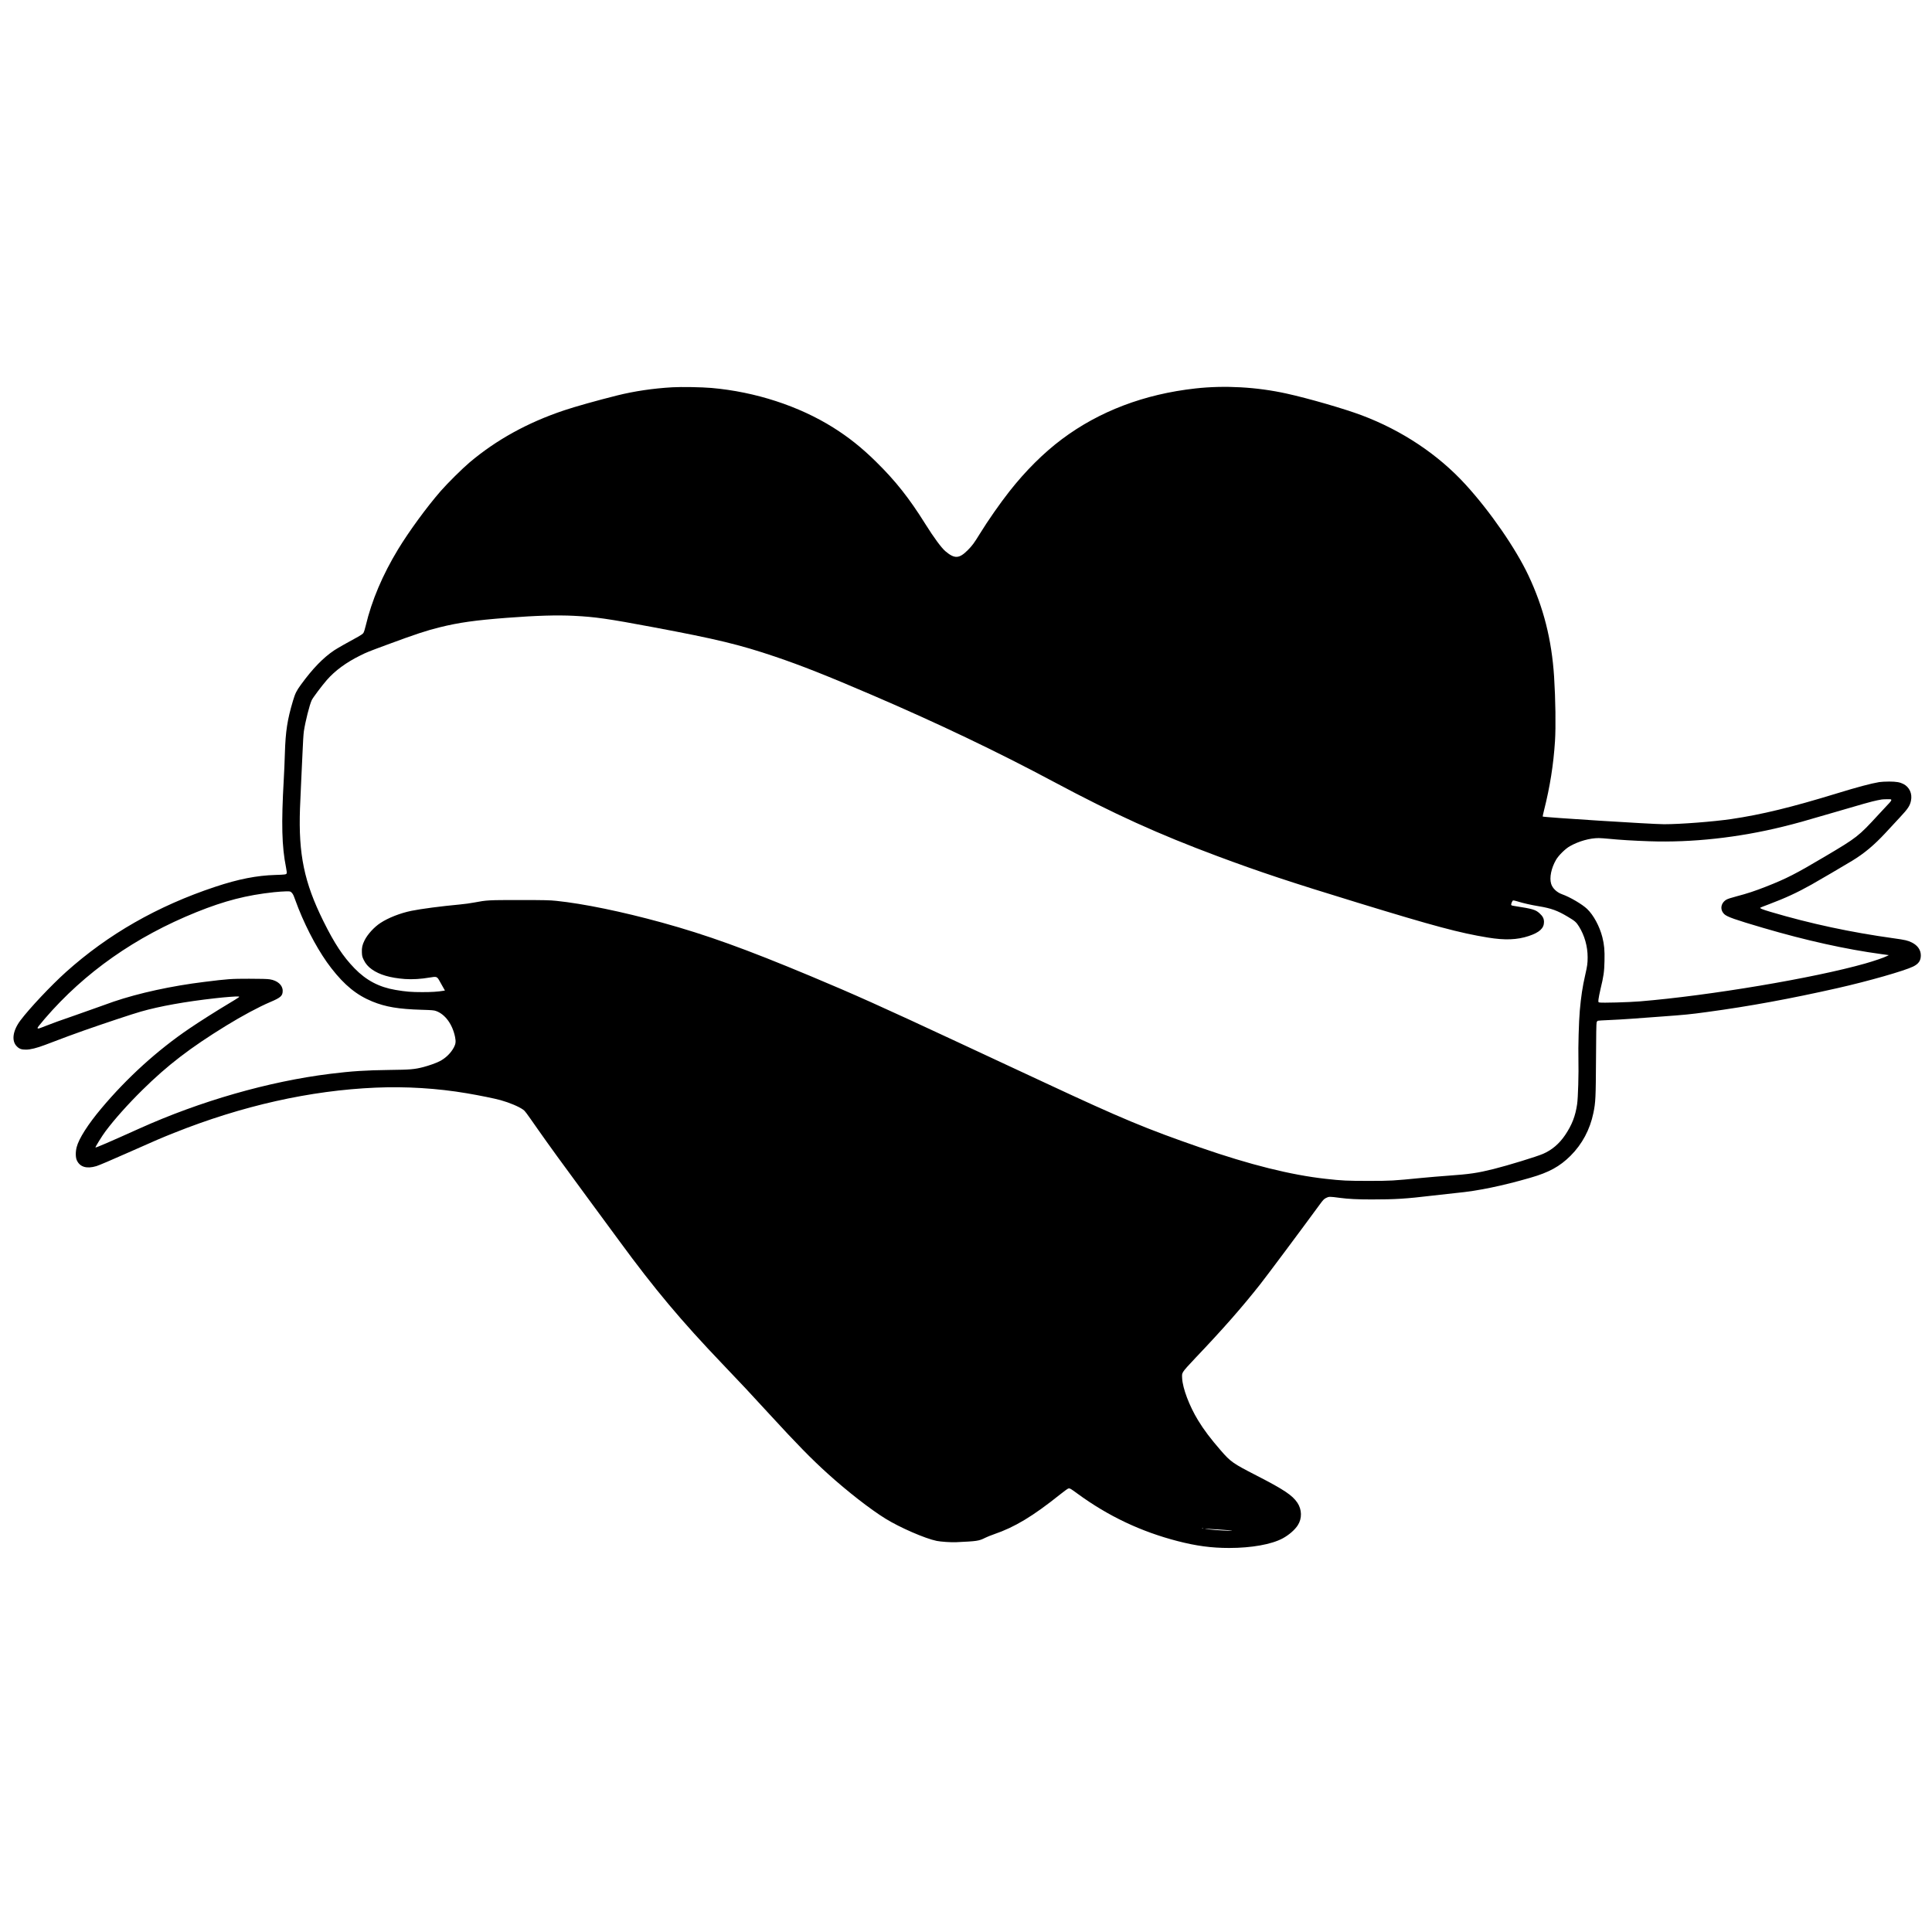 <?xml version="1.0" standalone="no"?>
<!DOCTYPE svg PUBLIC "-//W3C//DTD SVG 20010904//EN"
 "http://www.w3.org/TR/2001/REC-SVG-20010904/DTD/svg10.dtd">
<svg version="1.0" xmlns="http://www.w3.org/2000/svg"
 width="4320pt" height="4320pt" viewBox="0 0 4320 4320"
 preserveAspectRatio="xMidYMid meet">
<g transform="translate(0,4320) scale(0.1,-0.1)"
fill="#000000" stroke="none">
<path d="M15030 34540 c-423 -24 -847 -87 -1225 -181 -459 -115 -933 -248
-1193 -335 -812 -272 -1511 -657 -2112 -1164 -160 -135 -493 -465 -645 -639
-313 -360 -704 -894 -952 -1301 -347 -571 -591 -1146 -724 -1706 -17 -75 -41
-149 -53 -167 -14 -21 -56 -50 -121 -86 -216 -116 -463 -257 -531 -302 -249
-167 -485 -411 -746 -770 -98 -134 -127 -192 -177 -359 -126 -423 -166 -681
-181 -1174 -5 -176 -16 -440 -25 -586 -56 -988 -44 -1492 50 -1964 16 -82 21
-125 14 -137 -12 -23 -39 -27 -249 -33 -418 -12 -831 -93 -1350 -266 -1288
-428 -2392 -1059 -3337 -1907 -335 -302 -810 -806 -1015 -1078 -175 -233 -206
-463 -79 -585 55 -54 101 -70 202 -70 98 0 240 35 425 105 472 179 619 234
866 321 435 153 1088 371 1276 424 422 121 997 224 1667 299 218 25 470 44
510 39 30 -3 30 -3 10 -21 -11 -10 -117 -76 -235 -146 -239 -142 -651 -403
-865 -549 -715 -485 -1393 -1100 -1967 -1784 -302 -359 -505 -678 -554 -869
-27 -107 -26 -229 4 -294 69 -150 219 -195 437 -130 49 14 367 149 705 300
644 286 747 330 1031 443 1523 608 3043 949 4509 1012 681 29 1377 -14 2038
-126 284 -48 627 -118 756 -154 203 -57 406 -143 503 -212 44 -32 51 -42 328
-438 242 -345 558 -782 1125 -1550 261 -355 578 -784 703 -955 782 -1067 1382
-1783 2307 -2750 421 -440 602 -634 1034 -1105 627 -683 948 -1011 1318 -1345
432 -391 948 -793 1288 -1003 320 -198 887 -445 1144 -497 95 -19 319 -34 436
-29 470 22 508 27 651 99 37 19 126 55 196 79 463 158 870 404 1476 889 88 70
170 130 184 133 34 9 48 1 208 -116 683 -500 1418 -848 2235 -1059 418 -108
758 -154 1155 -154 499 0 945 80 1195 214 141 76 274 192 340 296 96 150 92
348 -10 501 -113 169 -305 296 -920 612 -519 266 -572 303 -791 555 -232 267
-382 466 -512 680 -194 319 -342 711 -354 935 -5 90 -4 98 24 147 17 33 120
149 274 310 609 639 1041 1131 1445 1643 163 207 932 1238 1330 1782 82 112
98 128 148 153 63 31 76 31 301 1 194 -26 396 -36 717 -36 529 0 766 15 1353
85 204 24 447 51 540 60 476 45 1022 157 1654 340 416 119 657 252 897 490
261 260 436 587 513 960 49 239 53 339 58 1195 2 528 7 814 14 832 6 15 18 30
27 34 10 3 120 10 247 15 126 5 351 18 500 29 148 11 455 34 680 50 511 37
646 50 1015 101 949 128 1871 298 2920 535 690 156 1484 383 1687 481 123 60
173 132 173 250 0 121 -70 222 -198 287 -92 46 -146 59 -412 96 -952 132
-1856 325 -2750 590 -185 55 -244 79 -228 95 3 3 92 38 199 78 365 138 625
258 944 437 135 75 736 427 910 533 271 165 490 348 748 626 83 91 227 245
319 344 181 193 225 260 248 374 33 157 -34 303 -170 373 -79 40 -156 53 -315
54 -82 0 -184 -5 -225 -12 -185 -31 -482 -110 -948 -253 -1018 -312 -1681
-473 -2357 -573 -401 -59 -1137 -116 -1505 -116 -264 0 -2698 154 -2715 172
-2 2 12 66 31 143 132 523 210 1015 244 1540 21 326 12 942 -20 1445 -54 829
-236 1546 -573 2261 -285 606 -863 1441 -1410 2038 -613 670 -1420 1207 -2319
1545 -395 148 -1186 377 -1681 486 -668 147 -1382 187 -2037 114 -1145 -127
-2152 -510 -2985 -1134 -411 -308 -815 -710 -1176 -1170 -214 -272 -481 -656
-659 -945 -127 -207 -171 -267 -270 -366 -192 -193 -294 -199 -499 -26 -88 73
-261 308 -448 607 -365 584 -669 968 -1109 1400 -316 311 -608 543 -950 758
-770 484 -1745 801 -2724 887 -216 19 -673 27 -880 15z m-2195 -5110 c476 -24
751 -63 1775 -255 1414 -265 1926 -389 2714 -655 590 -199 1183 -434 2181
-863 1489 -640 2802 -1268 4060 -1940 1348 -720 2331 -1166 3655 -1660 943
-352 1639 -583 3140 -1042 1717 -526 2274 -675 2910 -779 379 -62 652 -52 912
34 241 80 343 174 342 315 -1 77 -26 126 -98 192 -90 83 -153 101 -558 164
-66 10 -78 15 -78 31 0 28 27 88 43 94 7 2 49 -6 93 -20 130 -41 310 -82 483
-110 277 -46 419 -97 653 -238 155 -92 184 -118 244 -214 125 -201 194 -444
194 -688 0 -139 -8 -194 -55 -401 -59 -257 -93 -482 -120 -790 -22 -251 -38
-815 -31 -1095 8 -305 -8 -859 -29 -1000 -39 -266 -115 -463 -268 -690 -131
-194 -294 -333 -491 -419 -146 -64 -787 -260 -1111 -341 -357 -89 -535 -115
-1030 -150 -154 -11 -415 -33 -580 -49 -640 -63 -679 -66 -1185 -66 -483 0
-589 5 -955 46 -779 86 -1694 314 -2809 701 -1202 416 -1759 648 -3459 1442
-373 174 -765 357 -870 405 -106 49 -597 278 -1092 509 -1674 781 -2339 1079
-3285 1474 -1467 613 -2333 924 -3325 1198 -895 246 -1758 424 -2368 487 -146
15 -269 18 -822 18 -699 0 -729 -2 -1010 -55 -82 -16 -226 -36 -320 -44 -428
-40 -862 -97 -1085 -142 -250 -51 -520 -157 -695 -273 -139 -91 -286 -252
-353 -387 -50 -100 -65 -165 -60 -268 3 -80 8 -101 39 -166 43 -89 99 -155
184 -215 170 -121 408 -191 739 -216 164 -12 364 0 553 33 161 28 166 26 232
-96 28 -50 64 -114 80 -142 l30 -52 -32 -6 c-121 -21 -274 -31 -477 -30 -245
0 -360 9 -596 49 -367 62 -654 213 -915 481 -260 268 -450 556 -699 1059 -428
865 -558 1491 -522 2518 7 188 19 464 27 612 8 149 22 437 30 640 8 206 21
417 30 475 34 224 127 590 175 693 26 56 224 320 337 450 184 211 434 395 753
552 142 71 169 81 600 241 636 235 869 312 1175 388 423 105 792 157 1495 211
668 51 1116 64 1505 45z m29455 -4120 c0 -10 -17 -36 -37 -57 -21 -21 -135
-144 -254 -273 -442 -481 -475 -507 -1184 -927 -666 -395 -867 -498 -1325
-678 -246 -97 -425 -156 -655 -216 -122 -32 -206 -59 -235 -77 -126 -77 -146
-227 -43 -324 62 -59 247 -124 868 -306 956 -281 1850 -479 2641 -586 l169
-23 -40 -20 c-70 -36 -289 -111 -490 -168 -1149 -326 -3477 -717 -5035 -846
-251 -21 -855 -37 -905 -25 -28 7 -28 7 -22 72 4 36 24 140 46 232 69 285 83
383 88 627 6 235 -6 362 -48 530 -62 243 -198 495 -341 631 -110 105 -386 267
-560 328 -119 43 -214 134 -244 234 -42 137 3 353 110 537 58 99 209 248 310
304 198 112 444 181 644 181 37 0 135 -7 217 -15 252 -25 561 -44 916 -56 950
-33 1990 81 2984 326 314 78 435 111 1130 315 616 182 875 254 984 275 42 8
85 16 96 18 11 3 64 5 118 6 90 1 97 0 97 -19z m-35766 -2072 c21 -21 41 -58
56 -103 13 -38 54 -148 92 -244 203 -509 476 -1006 735 -1338 298 -384 569
-604 919 -747 296 -121 587 -170 1104 -185 230 -7 272 -10 322 -28 204 -74
366 -297 424 -583 20 -101 14 -153 -27 -230 -67 -127 -188 -244 -319 -310 -85
-43 -238 -97 -364 -130 -199 -51 -294 -59 -746 -64 -548 -7 -855 -27 -1339
-87 -1375 -171 -2901 -609 -4266 -1224 -668 -301 -972 -432 -981 -423 -7 8
153 267 225 362 203 271 503 607 827 926 561 553 1064 939 1868 1434 356 219
732 421 989 530 236 100 278 139 278 252 0 126 -115 229 -288 256 -52 9 -207
13 -463 13 -409 0 -464 -4 -1005 -71 -725 -89 -1460 -249 -2025 -441 -58 -19
-213 -75 -345 -123 -132 -48 -359 -129 -505 -179 -384 -133 -476 -166 -658
-237 -179 -70 -171 -68 -191 -55 -11 7 27 56 161 213 890 1034 2025 1832 3395
2384 627 252 1115 378 1728 444 94 10 214 18 269 19 98 1 98 1 130 -31z
m20379 -14215 c-7 -2 -19 -2 -25 0 -7 3 -2 5 12 5 14 0 19 -2 13 -5z m346 -23
c162 -11 297 -22 299 -25 13 -13 -386 10 -528 29 -134 19 -104 18 229 -4z"/>
</g>
</svg>
